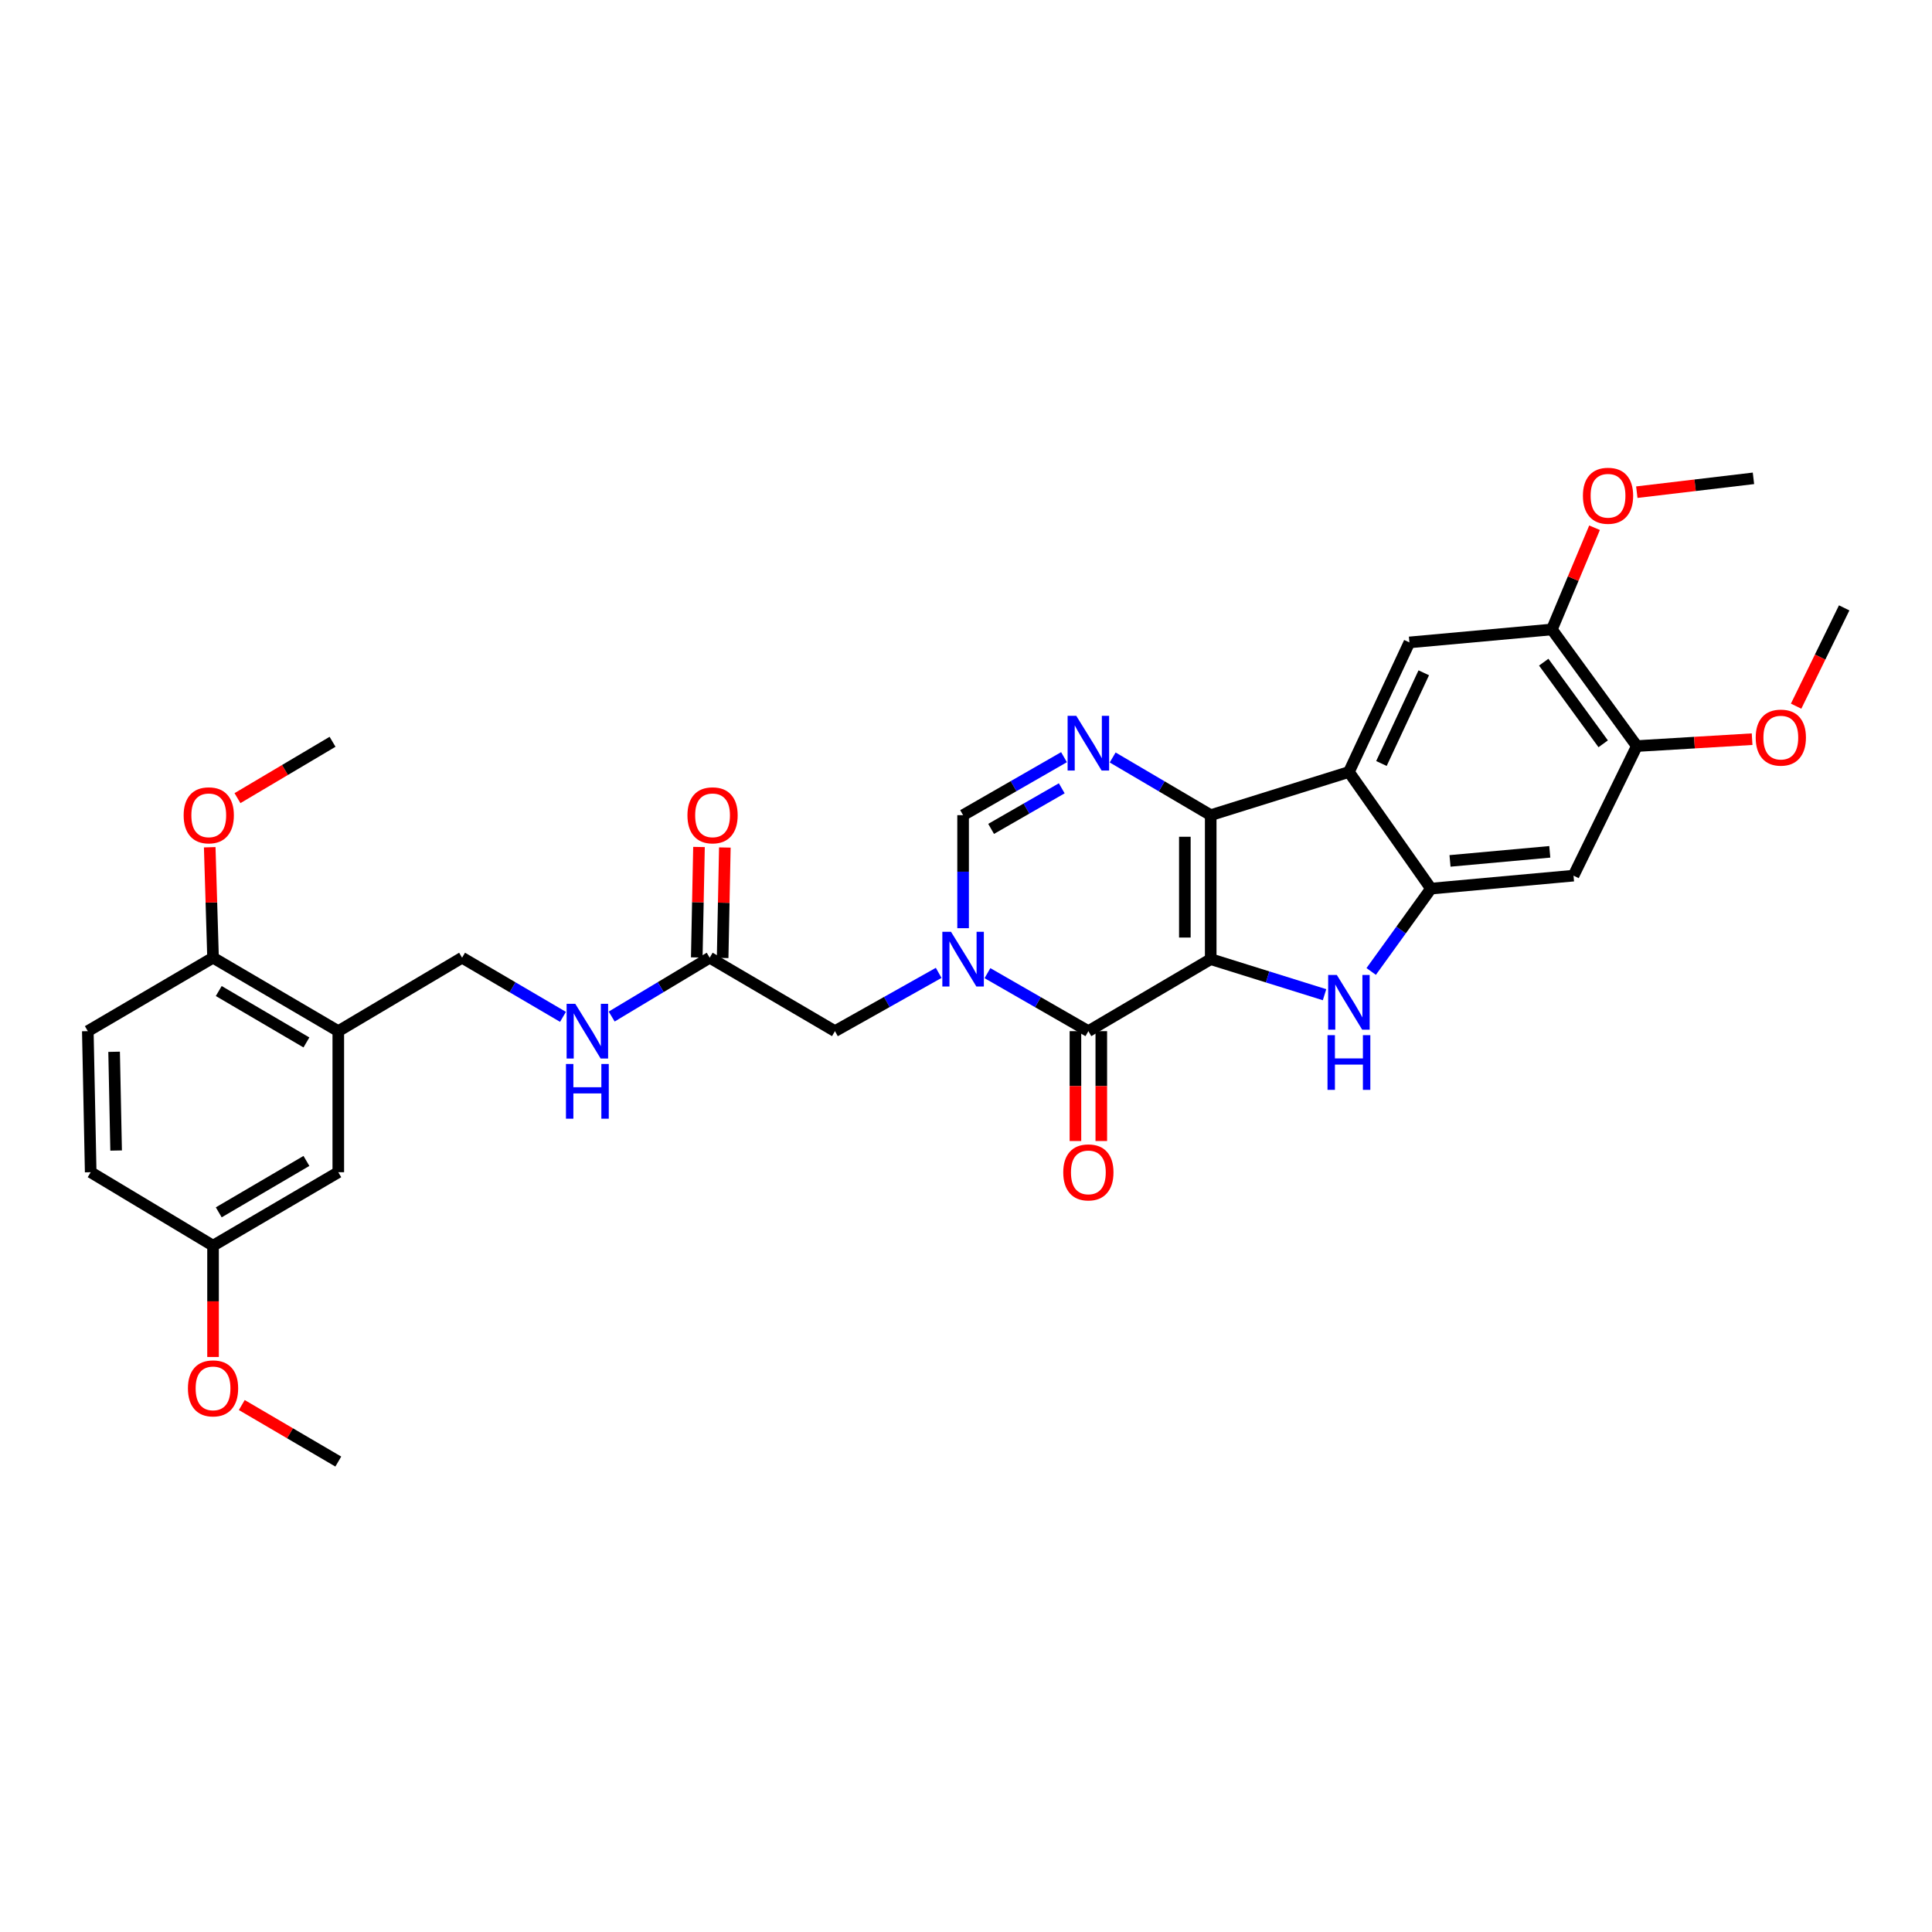 <?xml version='1.0' encoding='iso-8859-1'?>
<svg version='1.1' baseProfile='full'
              xmlns='http://www.w3.org/2000/svg'
                      xmlns:rdkit='http://www.rdkit.org/xml'
                      xmlns:xlink='http://www.w3.org/1999/xlink'
                  xml:space='preserve'
width='1000px' height='1000px' viewBox='0 0 1000 1000'>
<!-- END OF HEADER -->
<rect style='opacity:1.0;fill:#FFFFFF;stroke:none' width='1000' height='1000' x='0' y='0'> </rect>
<path class='bond-0' d='M 626.664,496.456 L 626.664,421.926' style='fill:none;fill-rule:evenodd;stroke:#000000;stroke-width:6px;stroke-linecap:butt;stroke-linejoin:miter;stroke-opacity:1' />
<path class='bond-0' d='M 613.276,485.277 L 613.276,433.106' style='fill:none;fill-rule:evenodd;stroke:#000000;stroke-width:6px;stroke-linecap:butt;stroke-linejoin:miter;stroke-opacity:1' />
<path class='bond-1' d='M 626.664,496.456 L 563.336,533.722' style='fill:none;fill-rule:evenodd;stroke:#000000;stroke-width:6px;stroke-linecap:butt;stroke-linejoin:miter;stroke-opacity:1' />
<path class='bond-2' d='M 626.664,496.456 L 656.124,505.659' style='fill:none;fill-rule:evenodd;stroke:#000000;stroke-width:6px;stroke-linecap:butt;stroke-linejoin:miter;stroke-opacity:1' />
<path class='bond-2' d='M 656.124,505.659 L 685.583,514.861' style='fill:none;fill-rule:evenodd;stroke:#0000FF;stroke-width:6px;stroke-linecap:butt;stroke-linejoin:miter;stroke-opacity:1' />
<path class='bond-4' d='M 626.664,421.926 L 698.197,399.582' style='fill:none;fill-rule:evenodd;stroke:#000000;stroke-width:6px;stroke-linecap:butt;stroke-linejoin:miter;stroke-opacity:1' />
<path class='bond-5' d='M 626.664,421.926 L 601.289,406.997' style='fill:none;fill-rule:evenodd;stroke:#000000;stroke-width:6px;stroke-linecap:butt;stroke-linejoin:miter;stroke-opacity:1' />
<path class='bond-5' d='M 601.289,406.997 L 575.913,392.068' style='fill:none;fill-rule:evenodd;stroke:#0000FF;stroke-width:6px;stroke-linecap:butt;stroke-linejoin:miter;stroke-opacity:1' />
<path class='bond-3' d='M 563.336,533.722 L 537.221,518.713' style='fill:none;fill-rule:evenodd;stroke:#000000;stroke-width:6px;stroke-linecap:butt;stroke-linejoin:miter;stroke-opacity:1' />
<path class='bond-3' d='M 537.221,518.713 L 511.107,503.704' style='fill:none;fill-rule:evenodd;stroke:#0000FF;stroke-width:6px;stroke-linecap:butt;stroke-linejoin:miter;stroke-opacity:1' />
<path class='bond-15' d='M 556.642,533.722 L 556.642,562.159' style='fill:none;fill-rule:evenodd;stroke:#000000;stroke-width:6px;stroke-linecap:butt;stroke-linejoin:miter;stroke-opacity:1' />
<path class='bond-15' d='M 556.642,562.159 L 556.642,590.596' style='fill:none;fill-rule:evenodd;stroke:#FF0000;stroke-width:6px;stroke-linecap:butt;stroke-linejoin:miter;stroke-opacity:1' />
<path class='bond-15' d='M 570.03,533.722 L 570.03,562.159' style='fill:none;fill-rule:evenodd;stroke:#000000;stroke-width:6px;stroke-linecap:butt;stroke-linejoin:miter;stroke-opacity:1' />
<path class='bond-15' d='M 570.03,562.159 L 570.03,590.596' style='fill:none;fill-rule:evenodd;stroke:#FF0000;stroke-width:6px;stroke-linecap:butt;stroke-linejoin:miter;stroke-opacity:1' />
<path class='bond-6' d='M 709.724,502.826 L 725.197,481.384' style='fill:none;fill-rule:evenodd;stroke:#0000FF;stroke-width:6px;stroke-linecap:butt;stroke-linejoin:miter;stroke-opacity:1' />
<path class='bond-6' d='M 725.197,481.384 L 740.669,459.943' style='fill:none;fill-rule:evenodd;stroke:#000000;stroke-width:6px;stroke-linecap:butt;stroke-linejoin:miter;stroke-opacity:1' />
<path class='bond-7' d='M 498.497,480.433 L 498.497,451.18' style='fill:none;fill-rule:evenodd;stroke:#0000FF;stroke-width:6px;stroke-linecap:butt;stroke-linejoin:miter;stroke-opacity:1' />
<path class='bond-7' d='M 498.497,451.18 L 498.497,421.926' style='fill:none;fill-rule:evenodd;stroke:#000000;stroke-width:6px;stroke-linecap:butt;stroke-linejoin:miter;stroke-opacity:1' />
<path class='bond-11' d='M 485.856,503.559 L 459.014,518.64' style='fill:none;fill-rule:evenodd;stroke:#0000FF;stroke-width:6px;stroke-linecap:butt;stroke-linejoin:miter;stroke-opacity:1' />
<path class='bond-11' d='M 459.014,518.64 L 432.171,533.722' style='fill:none;fill-rule:evenodd;stroke:#000000;stroke-width:6px;stroke-linecap:butt;stroke-linejoin:miter;stroke-opacity:1' />
<path class='bond-8' d='M 698.197,399.582 L 729.504,332.512' style='fill:none;fill-rule:evenodd;stroke:#000000;stroke-width:6px;stroke-linecap:butt;stroke-linejoin:miter;stroke-opacity:1' />
<path class='bond-8' d='M 715.025,395.185 L 736.94,348.236' style='fill:none;fill-rule:evenodd;stroke:#000000;stroke-width:6px;stroke-linecap:butt;stroke-linejoin:miter;stroke-opacity:1' />
<path class='bond-32' d='M 698.197,399.582 L 740.669,459.943' style='fill:none;fill-rule:evenodd;stroke:#000000;stroke-width:6px;stroke-linecap:butt;stroke-linejoin:miter;stroke-opacity:1' />
<path class='bond-33' d='M 550.726,391.914 L 524.612,406.92' style='fill:none;fill-rule:evenodd;stroke:#0000FF;stroke-width:6px;stroke-linecap:butt;stroke-linejoin:miter;stroke-opacity:1' />
<path class='bond-33' d='M 524.612,406.92 L 498.497,421.926' style='fill:none;fill-rule:evenodd;stroke:#000000;stroke-width:6px;stroke-linecap:butt;stroke-linejoin:miter;stroke-opacity:1' />
<path class='bond-33' d='M 549.563,408.025 L 531.283,418.529' style='fill:none;fill-rule:evenodd;stroke:#0000FF;stroke-width:6px;stroke-linecap:butt;stroke-linejoin:miter;stroke-opacity:1' />
<path class='bond-33' d='M 531.283,418.529 L 513.002,429.033' style='fill:none;fill-rule:evenodd;stroke:#000000;stroke-width:6px;stroke-linecap:butt;stroke-linejoin:miter;stroke-opacity:1' />
<path class='bond-9' d='M 740.669,459.943 L 814.448,453.233' style='fill:none;fill-rule:evenodd;stroke:#000000;stroke-width:6px;stroke-linecap:butt;stroke-linejoin:miter;stroke-opacity:1' />
<path class='bond-9' d='M 750.523,445.603 L 802.168,440.906' style='fill:none;fill-rule:evenodd;stroke:#000000;stroke-width:6px;stroke-linecap:butt;stroke-linejoin:miter;stroke-opacity:1' />
<path class='bond-12' d='M 729.504,332.512 L 803.253,325.803' style='fill:none;fill-rule:evenodd;stroke:#000000;stroke-width:6px;stroke-linecap:butt;stroke-linejoin:miter;stroke-opacity:1' />
<path class='bond-13' d='M 814.448,453.233 L 847.228,386.164' style='fill:none;fill-rule:evenodd;stroke:#000000;stroke-width:6px;stroke-linecap:butt;stroke-linejoin:miter;stroke-opacity:1' />
<path class='bond-10' d='M 175.102,533.722 L 239.174,495.705' style='fill:none;fill-rule:evenodd;stroke:#000000;stroke-width:6px;stroke-linecap:butt;stroke-linejoin:miter;stroke-opacity:1' />
<path class='bond-17' d='M 175.102,533.722 L 110.271,495.705' style='fill:none;fill-rule:evenodd;stroke:#000000;stroke-width:6px;stroke-linecap:butt;stroke-linejoin:miter;stroke-opacity:1' />
<path class='bond-17' d='M 158.604,539.569 L 113.223,512.957' style='fill:none;fill-rule:evenodd;stroke:#000000;stroke-width:6px;stroke-linecap:butt;stroke-linejoin:miter;stroke-opacity:1' />
<path class='bond-19' d='M 175.102,533.722 L 175.102,606.742' style='fill:none;fill-rule:evenodd;stroke:#000000;stroke-width:6px;stroke-linecap:butt;stroke-linejoin:miter;stroke-opacity:1' />
<path class='bond-14' d='M 432.171,533.722 L 367.341,495.705' style='fill:none;fill-rule:evenodd;stroke:#000000;stroke-width:6px;stroke-linecap:butt;stroke-linejoin:miter;stroke-opacity:1' />
<path class='bond-23' d='M 803.253,325.803 L 814.295,299.479' style='fill:none;fill-rule:evenodd;stroke:#000000;stroke-width:6px;stroke-linecap:butt;stroke-linejoin:miter;stroke-opacity:1' />
<path class='bond-23' d='M 814.295,299.479 L 825.336,273.155' style='fill:none;fill-rule:evenodd;stroke:#FF0000;stroke-width:6px;stroke-linecap:butt;stroke-linejoin:miter;stroke-opacity:1' />
<path class='bond-34' d='M 803.253,325.803 L 847.228,386.164' style='fill:none;fill-rule:evenodd;stroke:#000000;stroke-width:6px;stroke-linecap:butt;stroke-linejoin:miter;stroke-opacity:1' />
<path class='bond-34' d='M 799.028,342.741 L 829.81,384.993' style='fill:none;fill-rule:evenodd;stroke:#000000;stroke-width:6px;stroke-linecap:butt;stroke-linejoin:miter;stroke-opacity:1' />
<path class='bond-24' d='M 847.228,386.164 L 877.056,384.377' style='fill:none;fill-rule:evenodd;stroke:#000000;stroke-width:6px;stroke-linecap:butt;stroke-linejoin:miter;stroke-opacity:1' />
<path class='bond-24' d='M 877.056,384.377 L 906.884,382.591' style='fill:none;fill-rule:evenodd;stroke:#FF0000;stroke-width:6px;stroke-linecap:butt;stroke-linejoin:miter;stroke-opacity:1' />
<path class='bond-16' d='M 367.341,495.705 L 341.973,510.935' style='fill:none;fill-rule:evenodd;stroke:#000000;stroke-width:6px;stroke-linecap:butt;stroke-linejoin:miter;stroke-opacity:1' />
<path class='bond-16' d='M 341.973,510.935 L 316.606,526.165' style='fill:none;fill-rule:evenodd;stroke:#0000FF;stroke-width:6px;stroke-linecap:butt;stroke-linejoin:miter;stroke-opacity:1' />
<path class='bond-20' d='M 374.034,495.839 L 374.607,467.252' style='fill:none;fill-rule:evenodd;stroke:#000000;stroke-width:6px;stroke-linecap:butt;stroke-linejoin:miter;stroke-opacity:1' />
<path class='bond-20' d='M 374.607,467.252 L 375.181,438.665' style='fill:none;fill-rule:evenodd;stroke:#FF0000;stroke-width:6px;stroke-linecap:butt;stroke-linejoin:miter;stroke-opacity:1' />
<path class='bond-20' d='M 360.648,495.571 L 361.221,466.984' style='fill:none;fill-rule:evenodd;stroke:#000000;stroke-width:6px;stroke-linecap:butt;stroke-linejoin:miter;stroke-opacity:1' />
<path class='bond-20' d='M 361.221,466.984 L 361.795,438.397' style='fill:none;fill-rule:evenodd;stroke:#FF0000;stroke-width:6px;stroke-linecap:butt;stroke-linejoin:miter;stroke-opacity:1' />
<path class='bond-18' d='M 291.4,526.323 L 265.287,511.014' style='fill:none;fill-rule:evenodd;stroke:#0000FF;stroke-width:6px;stroke-linecap:butt;stroke-linejoin:miter;stroke-opacity:1' />
<path class='bond-18' d='M 265.287,511.014 L 239.174,495.705' style='fill:none;fill-rule:evenodd;stroke:#000000;stroke-width:6px;stroke-linecap:butt;stroke-linejoin:miter;stroke-opacity:1' />
<path class='bond-21' d='M 110.271,495.705 L 45.455,533.722' style='fill:none;fill-rule:evenodd;stroke:#000000;stroke-width:6px;stroke-linecap:butt;stroke-linejoin:miter;stroke-opacity:1' />
<path class='bond-26' d='M 110.271,495.705 L 109.412,467.118' style='fill:none;fill-rule:evenodd;stroke:#000000;stroke-width:6px;stroke-linecap:butt;stroke-linejoin:miter;stroke-opacity:1' />
<path class='bond-26' d='M 109.412,467.118 L 108.553,438.531' style='fill:none;fill-rule:evenodd;stroke:#FF0000;stroke-width:6px;stroke-linecap:butt;stroke-linejoin:miter;stroke-opacity:1' />
<path class='bond-22' d='M 175.102,606.742 L 110.271,644.758' style='fill:none;fill-rule:evenodd;stroke:#000000;stroke-width:6px;stroke-linecap:butt;stroke-linejoin:miter;stroke-opacity:1' />
<path class='bond-22' d='M 158.604,600.895 L 113.223,627.506' style='fill:none;fill-rule:evenodd;stroke:#000000;stroke-width:6px;stroke-linecap:butt;stroke-linejoin:miter;stroke-opacity:1' />
<path class='bond-35' d='M 45.455,533.722 L 46.942,606.742' style='fill:none;fill-rule:evenodd;stroke:#000000;stroke-width:6px;stroke-linecap:butt;stroke-linejoin:miter;stroke-opacity:1' />
<path class='bond-35' d='M 59.064,544.402 L 60.105,595.516' style='fill:none;fill-rule:evenodd;stroke:#000000;stroke-width:6px;stroke-linecap:butt;stroke-linejoin:miter;stroke-opacity:1' />
<path class='bond-25' d='M 110.271,644.758 L 46.942,606.742' style='fill:none;fill-rule:evenodd;stroke:#000000;stroke-width:6px;stroke-linecap:butt;stroke-linejoin:miter;stroke-opacity:1' />
<path class='bond-27' d='M 110.271,644.758 L 110.271,673.566' style='fill:none;fill-rule:evenodd;stroke:#000000;stroke-width:6px;stroke-linecap:butt;stroke-linejoin:miter;stroke-opacity:1' />
<path class='bond-27' d='M 110.271,673.566 L 110.271,702.373' style='fill:none;fill-rule:evenodd;stroke:#FF0000;stroke-width:6px;stroke-linecap:butt;stroke-linejoin:miter;stroke-opacity:1' />
<path class='bond-29' d='M 847.209,254.749 L 877.399,251.166' style='fill:none;fill-rule:evenodd;stroke:#FF0000;stroke-width:6px;stroke-linecap:butt;stroke-linejoin:miter;stroke-opacity:1' />
<path class='bond-29' d='M 877.399,251.166 L 907.588,247.583' style='fill:none;fill-rule:evenodd;stroke:#000000;stroke-width:6px;stroke-linecap:butt;stroke-linejoin:miter;stroke-opacity:1' />
<path class='bond-28' d='M 929.665,365.514 L 942.105,340.072' style='fill:none;fill-rule:evenodd;stroke:#FF0000;stroke-width:6px;stroke-linecap:butt;stroke-linejoin:miter;stroke-opacity:1' />
<path class='bond-28' d='M 942.105,340.072 L 954.545,314.631' style='fill:none;fill-rule:evenodd;stroke:#000000;stroke-width:6px;stroke-linecap:butt;stroke-linejoin:miter;stroke-opacity:1' />
<path class='bond-30' d='M 122.916,413.117 L 147.521,398.532' style='fill:none;fill-rule:evenodd;stroke:#FF0000;stroke-width:6px;stroke-linecap:butt;stroke-linejoin:miter;stroke-opacity:1' />
<path class='bond-30' d='M 147.521,398.532 L 172.126,383.947' style='fill:none;fill-rule:evenodd;stroke:#000000;stroke-width:6px;stroke-linecap:butt;stroke-linejoin:miter;stroke-opacity:1' />
<path class='bond-31' d='M 125.149,727.25 L 150.125,741.876' style='fill:none;fill-rule:evenodd;stroke:#FF0000;stroke-width:6px;stroke-linecap:butt;stroke-linejoin:miter;stroke-opacity:1' />
<path class='bond-31' d='M 150.125,741.876 L 175.102,756.502' style='fill:none;fill-rule:evenodd;stroke:#000000;stroke-width:6px;stroke-linecap:butt;stroke-linejoin:miter;stroke-opacity:1' />
<path  class='atom-3' d='M 691.937 504.641
L 701.217 519.641
Q 702.137 521.121, 703.617 523.801
Q 705.097 526.481, 705.177 526.641
L 705.177 504.641
L 708.937 504.641
L 708.937 532.961
L 705.057 532.961
L 695.097 516.561
Q 693.937 514.641, 692.697 512.441
Q 691.497 510.241, 691.137 509.561
L 691.137 532.961
L 687.457 532.961
L 687.457 504.641
L 691.937 504.641
' fill='#0000FF'/>
<path  class='atom-3' d='M 687.117 535.793
L 690.957 535.793
L 690.957 547.833
L 705.437 547.833
L 705.437 535.793
L 709.277 535.793
L 709.277 564.113
L 705.437 564.113
L 705.437 551.033
L 690.957 551.033
L 690.957 564.113
L 687.117 564.113
L 687.117 535.793
' fill='#0000FF'/>
<path  class='atom-4' d='M 492.237 482.296
L 501.517 497.296
Q 502.437 498.776, 503.917 501.456
Q 505.397 504.136, 505.477 504.296
L 505.477 482.296
L 509.237 482.296
L 509.237 510.616
L 505.357 510.616
L 495.397 494.216
Q 494.237 492.296, 492.997 490.096
Q 491.797 487.896, 491.437 487.216
L 491.437 510.616
L 487.757 510.616
L 487.757 482.296
L 492.237 482.296
' fill='#0000FF'/>
<path  class='atom-6' d='M 557.076 370.508
L 566.356 385.508
Q 567.276 386.988, 568.756 389.668
Q 570.236 392.348, 570.316 392.508
L 570.316 370.508
L 574.076 370.508
L 574.076 398.828
L 570.196 398.828
L 560.236 382.428
Q 559.076 380.508, 557.836 378.308
Q 556.636 376.108, 556.276 375.428
L 556.276 398.828
L 552.596 398.828
L 552.596 370.508
L 557.076 370.508
' fill='#0000FF'/>
<path  class='atom-16' d='M 550.336 606.822
Q 550.336 600.022, 553.696 596.222
Q 557.056 592.422, 563.336 592.422
Q 569.616 592.422, 572.976 596.222
Q 576.336 600.022, 576.336 606.822
Q 576.336 613.702, 572.936 617.622
Q 569.536 621.502, 563.336 621.502
Q 557.096 621.502, 553.696 617.622
Q 550.336 613.742, 550.336 606.822
M 563.336 618.302
Q 567.656 618.302, 569.976 615.422
Q 572.336 612.502, 572.336 606.822
Q 572.336 601.262, 569.976 598.462
Q 567.656 595.622, 563.336 595.622
Q 559.016 595.622, 556.656 598.422
Q 554.336 601.222, 554.336 606.822
Q 554.336 612.542, 556.656 615.422
Q 559.016 618.302, 563.336 618.302
' fill='#FF0000'/>
<path  class='atom-17' d='M 297.76 519.562
L 307.04 534.562
Q 307.96 536.042, 309.44 538.722
Q 310.92 541.402, 311 541.562
L 311 519.562
L 314.76 519.562
L 314.76 547.882
L 310.88 547.882
L 300.92 531.482
Q 299.76 529.562, 298.52 527.362
Q 297.32 525.162, 296.96 524.482
L 296.96 547.882
L 293.28 547.882
L 293.28 519.562
L 297.76 519.562
' fill='#0000FF'/>
<path  class='atom-17' d='M 292.94 550.714
L 296.78 550.714
L 296.78 562.754
L 311.26 562.754
L 311.26 550.714
L 315.1 550.714
L 315.1 579.034
L 311.26 579.034
L 311.26 565.954
L 296.78 565.954
L 296.78 579.034
L 292.94 579.034
L 292.94 550.714
' fill='#0000FF'/>
<path  class='atom-21' d='M 355.821 422.006
Q 355.821 415.206, 359.181 411.406
Q 362.541 407.606, 368.821 407.606
Q 375.101 407.606, 378.461 411.406
Q 381.821 415.206, 381.821 422.006
Q 381.821 428.886, 378.421 432.806
Q 375.021 436.686, 368.821 436.686
Q 362.581 436.686, 359.181 432.806
Q 355.821 428.926, 355.821 422.006
M 368.821 433.486
Q 373.141 433.486, 375.461 430.606
Q 377.821 427.686, 377.821 422.006
Q 377.821 416.446, 375.461 413.646
Q 373.141 410.806, 368.821 410.806
Q 364.501 410.806, 362.141 413.606
Q 359.821 416.406, 359.821 422.006
Q 359.821 427.726, 362.141 430.606
Q 364.501 433.486, 368.821 433.486
' fill='#FF0000'/>
<path  class='atom-24' d='M 819.314 256.597
Q 819.314 249.797, 822.674 245.997
Q 826.034 242.197, 832.314 242.197
Q 838.594 242.197, 841.954 245.997
Q 845.314 249.797, 845.314 256.597
Q 845.314 263.477, 841.914 267.397
Q 838.514 271.277, 832.314 271.277
Q 826.074 271.277, 822.674 267.397
Q 819.314 263.517, 819.314 256.597
M 832.314 268.077
Q 836.634 268.077, 838.954 265.197
Q 841.314 262.277, 841.314 256.597
Q 841.314 251.037, 838.954 248.237
Q 836.634 245.397, 832.314 245.397
Q 827.994 245.397, 825.634 248.197
Q 823.314 250.997, 823.314 256.597
Q 823.314 262.317, 825.634 265.197
Q 827.994 268.077, 832.314 268.077
' fill='#FF0000'/>
<path  class='atom-25' d='M 908.751 381.781
Q 908.751 374.981, 912.111 371.181
Q 915.471 367.381, 921.751 367.381
Q 928.031 367.381, 931.391 371.181
Q 934.751 374.981, 934.751 381.781
Q 934.751 388.661, 931.351 392.581
Q 927.951 396.461, 921.751 396.461
Q 915.511 396.461, 912.111 392.581
Q 908.751 388.701, 908.751 381.781
M 921.751 393.261
Q 926.071 393.261, 928.391 390.381
Q 930.751 387.461, 930.751 381.781
Q 930.751 376.221, 928.391 373.421
Q 926.071 370.581, 921.751 370.581
Q 917.431 370.581, 915.071 373.381
Q 912.751 376.181, 912.751 381.781
Q 912.751 387.501, 915.071 390.381
Q 917.431 393.261, 921.751 393.261
' fill='#FF0000'/>
<path  class='atom-27' d='M 95.054 422.006
Q 95.054 415.206, 98.414 411.406
Q 101.774 407.606, 108.054 407.606
Q 114.334 407.606, 117.694 411.406
Q 121.054 415.206, 121.054 422.006
Q 121.054 428.886, 117.654 432.806
Q 114.254 436.686, 108.054 436.686
Q 101.814 436.686, 98.414 432.806
Q 95.054 428.926, 95.054 422.006
M 108.054 433.486
Q 112.374 433.486, 114.694 430.606
Q 117.054 427.686, 117.054 422.006
Q 117.054 416.446, 114.694 413.646
Q 112.374 410.806, 108.054 410.806
Q 103.734 410.806, 101.374 413.606
Q 99.054 416.406, 99.054 422.006
Q 99.054 427.726, 101.374 430.606
Q 103.734 433.486, 108.054 433.486
' fill='#FF0000'/>
<path  class='atom-28' d='M 97.271 718.617
Q 97.271 711.817, 100.631 708.017
Q 103.991 704.217, 110.271 704.217
Q 116.551 704.217, 119.911 708.017
Q 123.271 711.817, 123.271 718.617
Q 123.271 725.497, 119.871 729.417
Q 116.471 733.297, 110.271 733.297
Q 104.031 733.297, 100.631 729.417
Q 97.271 725.537, 97.271 718.617
M 110.271 730.097
Q 114.591 730.097, 116.911 727.217
Q 119.271 724.297, 119.271 718.617
Q 119.271 713.057, 116.911 710.257
Q 114.591 707.417, 110.271 707.417
Q 105.951 707.417, 103.591 710.217
Q 101.271 713.017, 101.271 718.617
Q 101.271 724.337, 103.591 727.217
Q 105.951 730.097, 110.271 730.097
' fill='#FF0000'/>
</svg>
